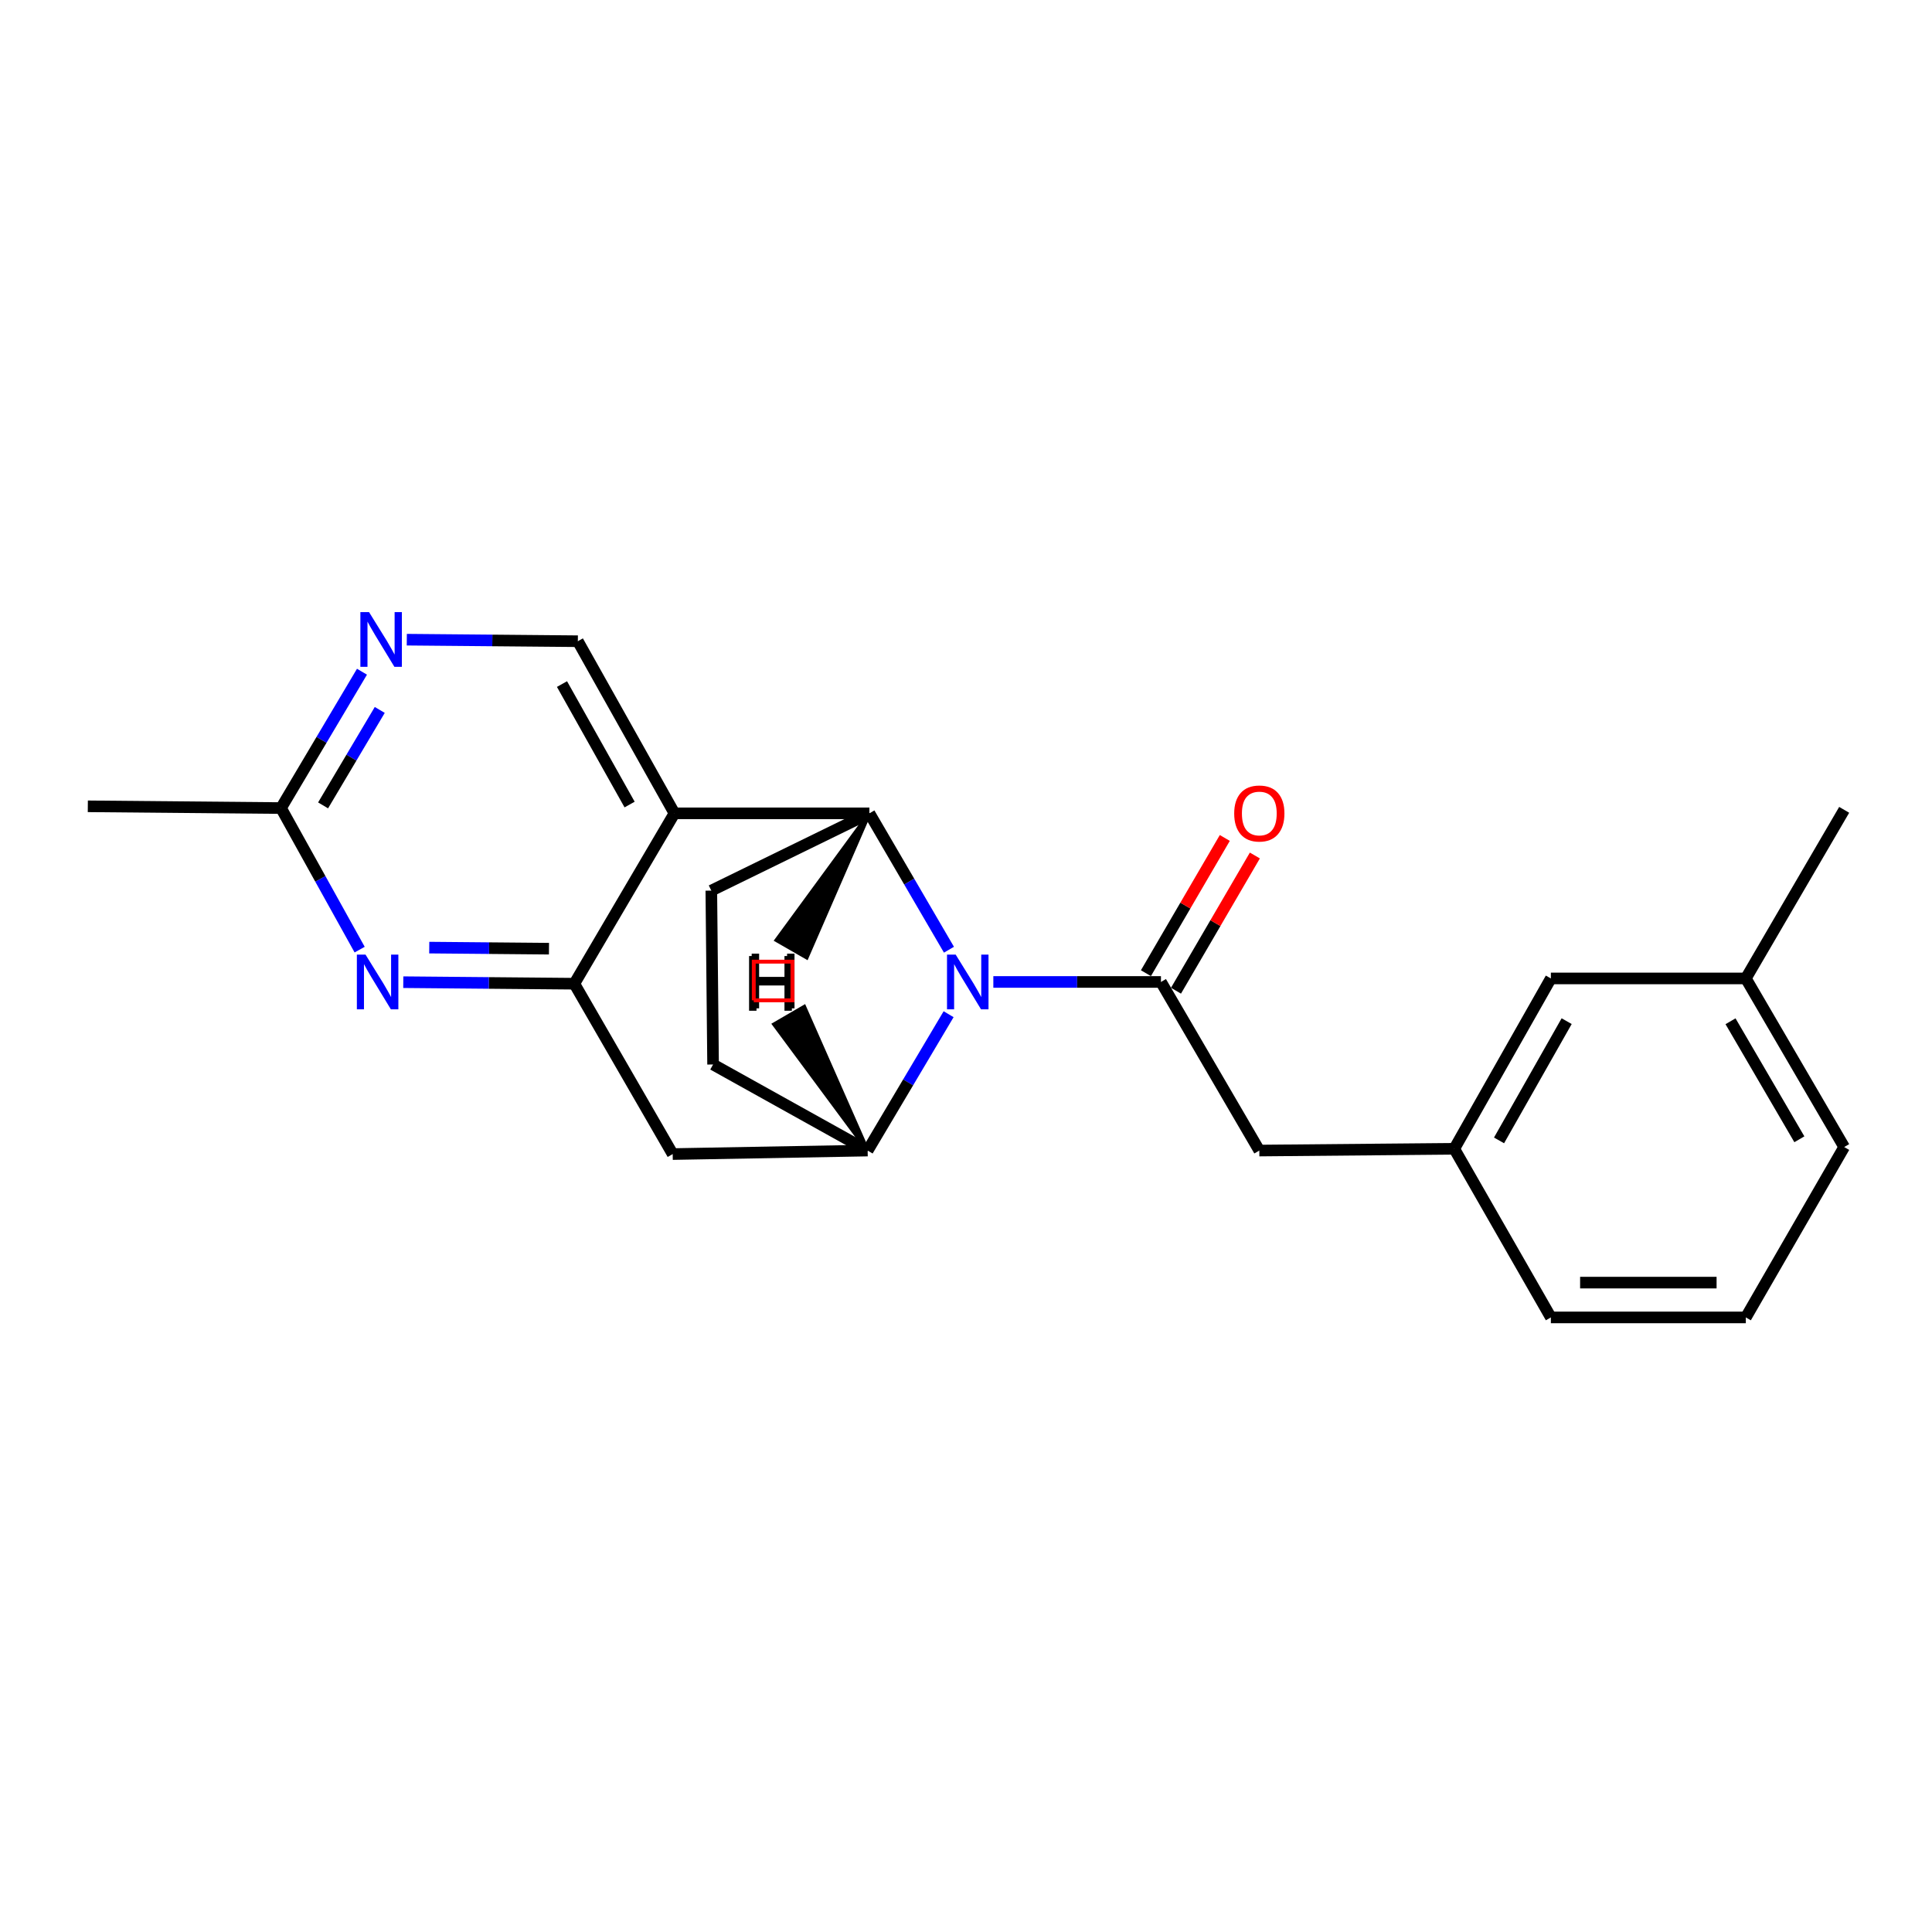 <?xml version='1.0' encoding='iso-8859-1'?>
<svg version='1.1' baseProfile='full'
              xmlns='http://www.w3.org/2000/svg'
                      xmlns:rdkit='http://www.rdkit.org/xml'
                      xmlns:xlink='http://www.w3.org/1999/xlink'
                  xml:space='preserve'
width='1000px' height='1000px' viewBox='0 0 1000 1000'>
<!-- END OF HEADER -->
<rect style='opacity:1.0;fill:#FFFFFF;stroke:none' width='1000' height='1000' x='0' y='0'> </rect>
<path class='bond-0' d='M 491.178,491.572 L 470.589,456.276' style='fill:none;fill-rule:evenodd;stroke:#0000FF;stroke-width:6px;stroke-linecap:butt;stroke-linejoin:miter;stroke-opacity:1' />
<path class='bond-0' d='M 470.589,456.276 L 450.001,420.98' style='fill:none;fill-rule:evenodd;stroke:#000000;stroke-width:6px;stroke-linecap:butt;stroke-linejoin:miter;stroke-opacity:1' />
<path class='bond-1' d='M 514.151,508.258 L 557.53,508.258' style='fill:none;fill-rule:evenodd;stroke:#0000FF;stroke-width:6px;stroke-linecap:butt;stroke-linejoin:miter;stroke-opacity:1' />
<path class='bond-1' d='M 557.53,508.258 L 600.909,508.258' style='fill:none;fill-rule:evenodd;stroke:#000000;stroke-width:6px;stroke-linecap:butt;stroke-linejoin:miter;stroke-opacity:1' />
<path class='bond-2' d='M 490.996,524.955 L 470.043,560.241' style='fill:none;fill-rule:evenodd;stroke:#0000FF;stroke-width:6px;stroke-linecap:butt;stroke-linejoin:miter;stroke-opacity:1' />
<path class='bond-2' d='M 470.043,560.241 L 449.09,595.526' style='fill:none;fill-rule:evenodd;stroke:#000000;stroke-width:6px;stroke-linecap:butt;stroke-linejoin:miter;stroke-opacity:1' />
<path class='bond-3' d='M 450.001,420.98 L 349.092,420.98' style='fill:none;fill-rule:evenodd;stroke:#000000;stroke-width:6px;stroke-linecap:butt;stroke-linejoin:miter;stroke-opacity:1' />
<path class='bond-4' d='M 450.001,420.98 L 368.177,460.981' style='fill:none;fill-rule:evenodd;stroke:#000000;stroke-width:6px;stroke-linecap:butt;stroke-linejoin:miter;stroke-opacity:1' />
<path class='bond-26' d='M 450.001,420.98 L 401.915,486.613 L 417.536,495.585 Z' style='fill:#000000;fill-rule:evenodd;fill-opacity:1;stroke:#000000;stroke-width:2px;stroke-linecap:butt;stroke-linejoin:miter;stroke-opacity:1;' />
<path class='bond-5' d='M 349.092,420.98 L 299.093,331.89' style='fill:none;fill-rule:evenodd;stroke:#000000;stroke-width:6px;stroke-linecap:butt;stroke-linejoin:miter;stroke-opacity:1' />
<path class='bond-5' d='M 325.883,416.432 L 290.884,354.07' style='fill:none;fill-rule:evenodd;stroke:#000000;stroke-width:6px;stroke-linecap:butt;stroke-linejoin:miter;stroke-opacity:1' />
<path class='bond-6' d='M 349.092,420.98 L 297.271,509.169' style='fill:none;fill-rule:evenodd;stroke:#000000;stroke-width:6px;stroke-linecap:butt;stroke-linejoin:miter;stroke-opacity:1' />
<path class='bond-7' d='M 600.909,508.258 L 651.819,595.526' style='fill:none;fill-rule:evenodd;stroke:#000000;stroke-width:6px;stroke-linecap:butt;stroke-linejoin:miter;stroke-opacity:1' />
<path class='bond-8' d='M 608.689,512.796 L 629.102,477.8' style='fill:none;fill-rule:evenodd;stroke:#000000;stroke-width:6px;stroke-linecap:butt;stroke-linejoin:miter;stroke-opacity:1' />
<path class='bond-8' d='M 629.102,477.8 L 649.516,442.804' style='fill:none;fill-rule:evenodd;stroke:#FF0000;stroke-width:6px;stroke-linecap:butt;stroke-linejoin:miter;stroke-opacity:1' />
<path class='bond-8' d='M 593.129,503.72 L 613.542,468.723' style='fill:none;fill-rule:evenodd;stroke:#000000;stroke-width:6px;stroke-linecap:butt;stroke-linejoin:miter;stroke-opacity:1' />
<path class='bond-8' d='M 613.542,468.723 L 633.956,433.727' style='fill:none;fill-rule:evenodd;stroke:#FF0000;stroke-width:6px;stroke-linecap:butt;stroke-linejoin:miter;stroke-opacity:1' />
<path class='bond-9' d='M 297.271,509.169 L 348.181,597.347' style='fill:none;fill-rule:evenodd;stroke:#000000;stroke-width:6px;stroke-linecap:butt;stroke-linejoin:miter;stroke-opacity:1' />
<path class='bond-10' d='M 297.271,509.169 L 253.004,508.773' style='fill:none;fill-rule:evenodd;stroke:#000000;stroke-width:6px;stroke-linecap:butt;stroke-linejoin:miter;stroke-opacity:1' />
<path class='bond-10' d='M 253.004,508.773 L 208.737,508.377' style='fill:none;fill-rule:evenodd;stroke:#0000FF;stroke-width:6px;stroke-linecap:butt;stroke-linejoin:miter;stroke-opacity:1' />
<path class='bond-10' d='M 284.152,491.036 L 253.166,490.759' style='fill:none;fill-rule:evenodd;stroke:#000000;stroke-width:6px;stroke-linecap:butt;stroke-linejoin:miter;stroke-opacity:1' />
<path class='bond-10' d='M 253.166,490.759 L 222.179,490.482' style='fill:none;fill-rule:evenodd;stroke:#0000FF;stroke-width:6px;stroke-linecap:butt;stroke-linejoin:miter;stroke-opacity:1' />
<path class='bond-11' d='M 449.09,595.526 L 348.181,597.347' style='fill:none;fill-rule:evenodd;stroke:#000000;stroke-width:6px;stroke-linecap:butt;stroke-linejoin:miter;stroke-opacity:1' />
<path class='bond-12' d='M 449.09,595.526 L 369.088,550.981' style='fill:none;fill-rule:evenodd;stroke:#000000;stroke-width:6px;stroke-linecap:butt;stroke-linejoin:miter;stroke-opacity:1' />
<path class='bond-27' d='M 449.09,595.526 L 416.272,521.137 L 400.697,530.189 Z' style='fill:#000000;fill-rule:evenodd;fill-opacity:1;stroke:#000000;stroke-width:2px;stroke-linecap:butt;stroke-linejoin:miter;stroke-opacity:1;' />
<path class='bond-13' d='M 186.155,491.524 L 165.804,454.891' style='fill:none;fill-rule:evenodd;stroke:#0000FF;stroke-width:6px;stroke-linecap:butt;stroke-linejoin:miter;stroke-opacity:1' />
<path class='bond-13' d='M 165.804,454.891 L 145.453,418.257' style='fill:none;fill-rule:evenodd;stroke:#000000;stroke-width:6px;stroke-linecap:butt;stroke-linejoin:miter;stroke-opacity:1' />
<path class='bond-14' d='M 299.093,331.89 L 254.826,331.494' style='fill:none;fill-rule:evenodd;stroke:#000000;stroke-width:6px;stroke-linecap:butt;stroke-linejoin:miter;stroke-opacity:1' />
<path class='bond-14' d='M 254.826,331.494 L 210.559,331.098' style='fill:none;fill-rule:evenodd;stroke:#0000FF;stroke-width:6px;stroke-linecap:butt;stroke-linejoin:miter;stroke-opacity:1' />
<path class='bond-15' d='M 187.359,347.677 L 166.406,382.967' style='fill:none;fill-rule:evenodd;stroke:#0000FF;stroke-width:6px;stroke-linecap:butt;stroke-linejoin:miter;stroke-opacity:1' />
<path class='bond-15' d='M 166.406,382.967 L 145.453,418.257' style='fill:none;fill-rule:evenodd;stroke:#000000;stroke-width:6px;stroke-linecap:butt;stroke-linejoin:miter;stroke-opacity:1' />
<path class='bond-15' d='M 196.563,367.461 L 181.896,392.164' style='fill:none;fill-rule:evenodd;stroke:#0000FF;stroke-width:6px;stroke-linecap:butt;stroke-linejoin:miter;stroke-opacity:1' />
<path class='bond-15' d='M 181.896,392.164 L 167.228,416.867' style='fill:none;fill-rule:evenodd;stroke:#000000;stroke-width:6px;stroke-linecap:butt;stroke-linejoin:miter;stroke-opacity:1' />
<path class='bond-16' d='M 368.177,460.981 L 369.088,550.981' style='fill:none;fill-rule:evenodd;stroke:#000000;stroke-width:6px;stroke-linecap:butt;stroke-linejoin:miter;stroke-opacity:1' />
<path class='bond-17' d='M 145.453,418.257 L 45.455,417.347' style='fill:none;fill-rule:evenodd;stroke:#000000;stroke-width:6px;stroke-linecap:butt;stroke-linejoin:miter;stroke-opacity:1' />
<path class='bond-18' d='M 651.819,595.526 L 752.728,594.615' style='fill:none;fill-rule:evenodd;stroke:#000000;stroke-width:6px;stroke-linecap:butt;stroke-linejoin:miter;stroke-opacity:1' />
<path class='bond-19' d='M 752.728,594.615 L 802.727,506.436' style='fill:none;fill-rule:evenodd;stroke:#000000;stroke-width:6px;stroke-linecap:butt;stroke-linejoin:miter;stroke-opacity:1' />
<path class='bond-19' d='M 775.898,590.274 L 810.897,528.549' style='fill:none;fill-rule:evenodd;stroke:#000000;stroke-width:6px;stroke-linecap:butt;stroke-linejoin:miter;stroke-opacity:1' />
<path class='bond-20' d='M 752.728,594.615 L 802.727,681.894' style='fill:none;fill-rule:evenodd;stroke:#000000;stroke-width:6px;stroke-linecap:butt;stroke-linejoin:miter;stroke-opacity:1' />
<path class='bond-21' d='M 802.727,506.436 L 903.636,506.436' style='fill:none;fill-rule:evenodd;stroke:#000000;stroke-width:6px;stroke-linecap:butt;stroke-linejoin:miter;stroke-opacity:1' />
<path class='bond-22' d='M 903.636,506.436 L 954.545,419.168' style='fill:none;fill-rule:evenodd;stroke:#000000;stroke-width:6px;stroke-linecap:butt;stroke-linejoin:miter;stroke-opacity:1' />
<path class='bond-23' d='M 903.636,506.436 L 954.545,593.705' style='fill:none;fill-rule:evenodd;stroke:#000000;stroke-width:6px;stroke-linecap:butt;stroke-linejoin:miter;stroke-opacity:1' />
<path class='bond-23' d='M 895.712,528.604 L 931.349,589.692' style='fill:none;fill-rule:evenodd;stroke:#000000;stroke-width:6px;stroke-linecap:butt;stroke-linejoin:miter;stroke-opacity:1' />
<path class='bond-24' d='M 903.636,681.894 L 802.727,681.894' style='fill:none;fill-rule:evenodd;stroke:#000000;stroke-width:6px;stroke-linecap:butt;stroke-linejoin:miter;stroke-opacity:1' />
<path class='bond-24' d='M 888.499,663.879 L 817.863,663.879' style='fill:none;fill-rule:evenodd;stroke:#000000;stroke-width:6px;stroke-linecap:butt;stroke-linejoin:miter;stroke-opacity:1' />
<path class='bond-25' d='M 903.636,681.894 L 954.545,593.705' style='fill:none;fill-rule:evenodd;stroke:#000000;stroke-width:6px;stroke-linecap:butt;stroke-linejoin:miter;stroke-opacity:1' />
<path  class='atom-0' d='M 494.651 494.098
L 503.931 509.098
Q 504.851 510.578, 506.331 513.258
Q 507.811 515.938, 507.891 516.098
L 507.891 494.098
L 511.651 494.098
L 511.651 522.418
L 507.771 522.418
L 497.811 506.018
Q 496.651 504.098, 495.411 501.898
Q 494.211 499.698, 493.851 499.018
L 493.851 522.418
L 490.171 522.418
L 490.171 494.098
L 494.651 494.098
' fill='#0000FF'/>
<path  class='atom-6' d='M 189.192 494.098
L 198.472 509.098
Q 199.392 510.578, 200.872 513.258
Q 202.352 515.938, 202.432 516.098
L 202.432 494.098
L 206.192 494.098
L 206.192 522.418
L 202.312 522.418
L 192.352 506.018
Q 191.192 504.098, 189.952 501.898
Q 188.752 499.698, 188.392 499.018
L 188.392 522.418
L 184.712 522.418
L 184.712 494.098
L 189.192 494.098
' fill='#0000FF'/>
<path  class='atom-9' d='M 191.013 316.819
L 200.293 331.819
Q 201.213 333.299, 202.693 335.979
Q 204.173 338.659, 204.253 338.819
L 204.253 316.819
L 208.013 316.819
L 208.013 345.139
L 204.133 345.139
L 194.173 328.739
Q 193.013 326.819, 191.773 324.619
Q 190.573 322.419, 190.213 321.739
L 190.213 345.139
L 186.533 345.139
L 186.533 316.819
L 191.013 316.819
' fill='#0000FF'/>
<path  class='atom-13' d='M 638.819 421.06
Q 638.819 414.26, 642.179 410.46
Q 645.539 406.66, 651.819 406.66
Q 658.099 406.66, 661.459 410.46
Q 664.819 414.26, 664.819 421.06
Q 664.819 427.94, 661.419 431.86
Q 658.019 435.74, 651.819 435.74
Q 645.579 435.74, 642.179 431.86
Q 638.819 427.98, 638.819 421.06
M 651.819 432.54
Q 656.139 432.54, 658.459 429.66
Q 660.819 426.74, 660.819 421.06
Q 660.819 415.5, 658.459 412.7
Q 656.139 409.86, 651.819 409.86
Q 647.499 409.86, 645.139 412.66
Q 642.819 415.46, 642.819 421.06
Q 642.819 426.78, 645.139 429.66
Q 647.499 432.54, 651.819 432.54
' fill='#FF0000'/>
<path  class='atom-23' d='M 389.075 493.601
L 392.915 493.601
L 392.915 505.641
L 407.395 505.641
L 407.395 493.601
L 411.235 493.601
L 411.235 521.921
L 407.395 521.921
L 407.395 508.841
L 392.915 508.841
L 392.915 521.921
L 389.075 521.921
L 389.075 493.601
' fill='#000000'/>
<path  class='atom-24' d='M 387.72 494.841
L 391.56 494.841
L 391.56 506.881
L 406.04 506.881
L 406.04 494.841
L 409.88 494.841
L 409.88 523.161
L 406.04 523.161
L 406.04 510.081
L 391.56 510.081
L 391.56 523.161
L 387.72 523.161
L 387.72 494.841
' fill='#000000'/>
<path d='M 390.147,517.769 L 390.147,497.753 L 410.163,497.753 L 410.163,517.769 L 390.147,517.769' style='fill:none;stroke:#FF0000;stroke-width:2px;stroke-linecap:butt;stroke-linejoin:miter;stroke-opacity:1;' />
</svg>

